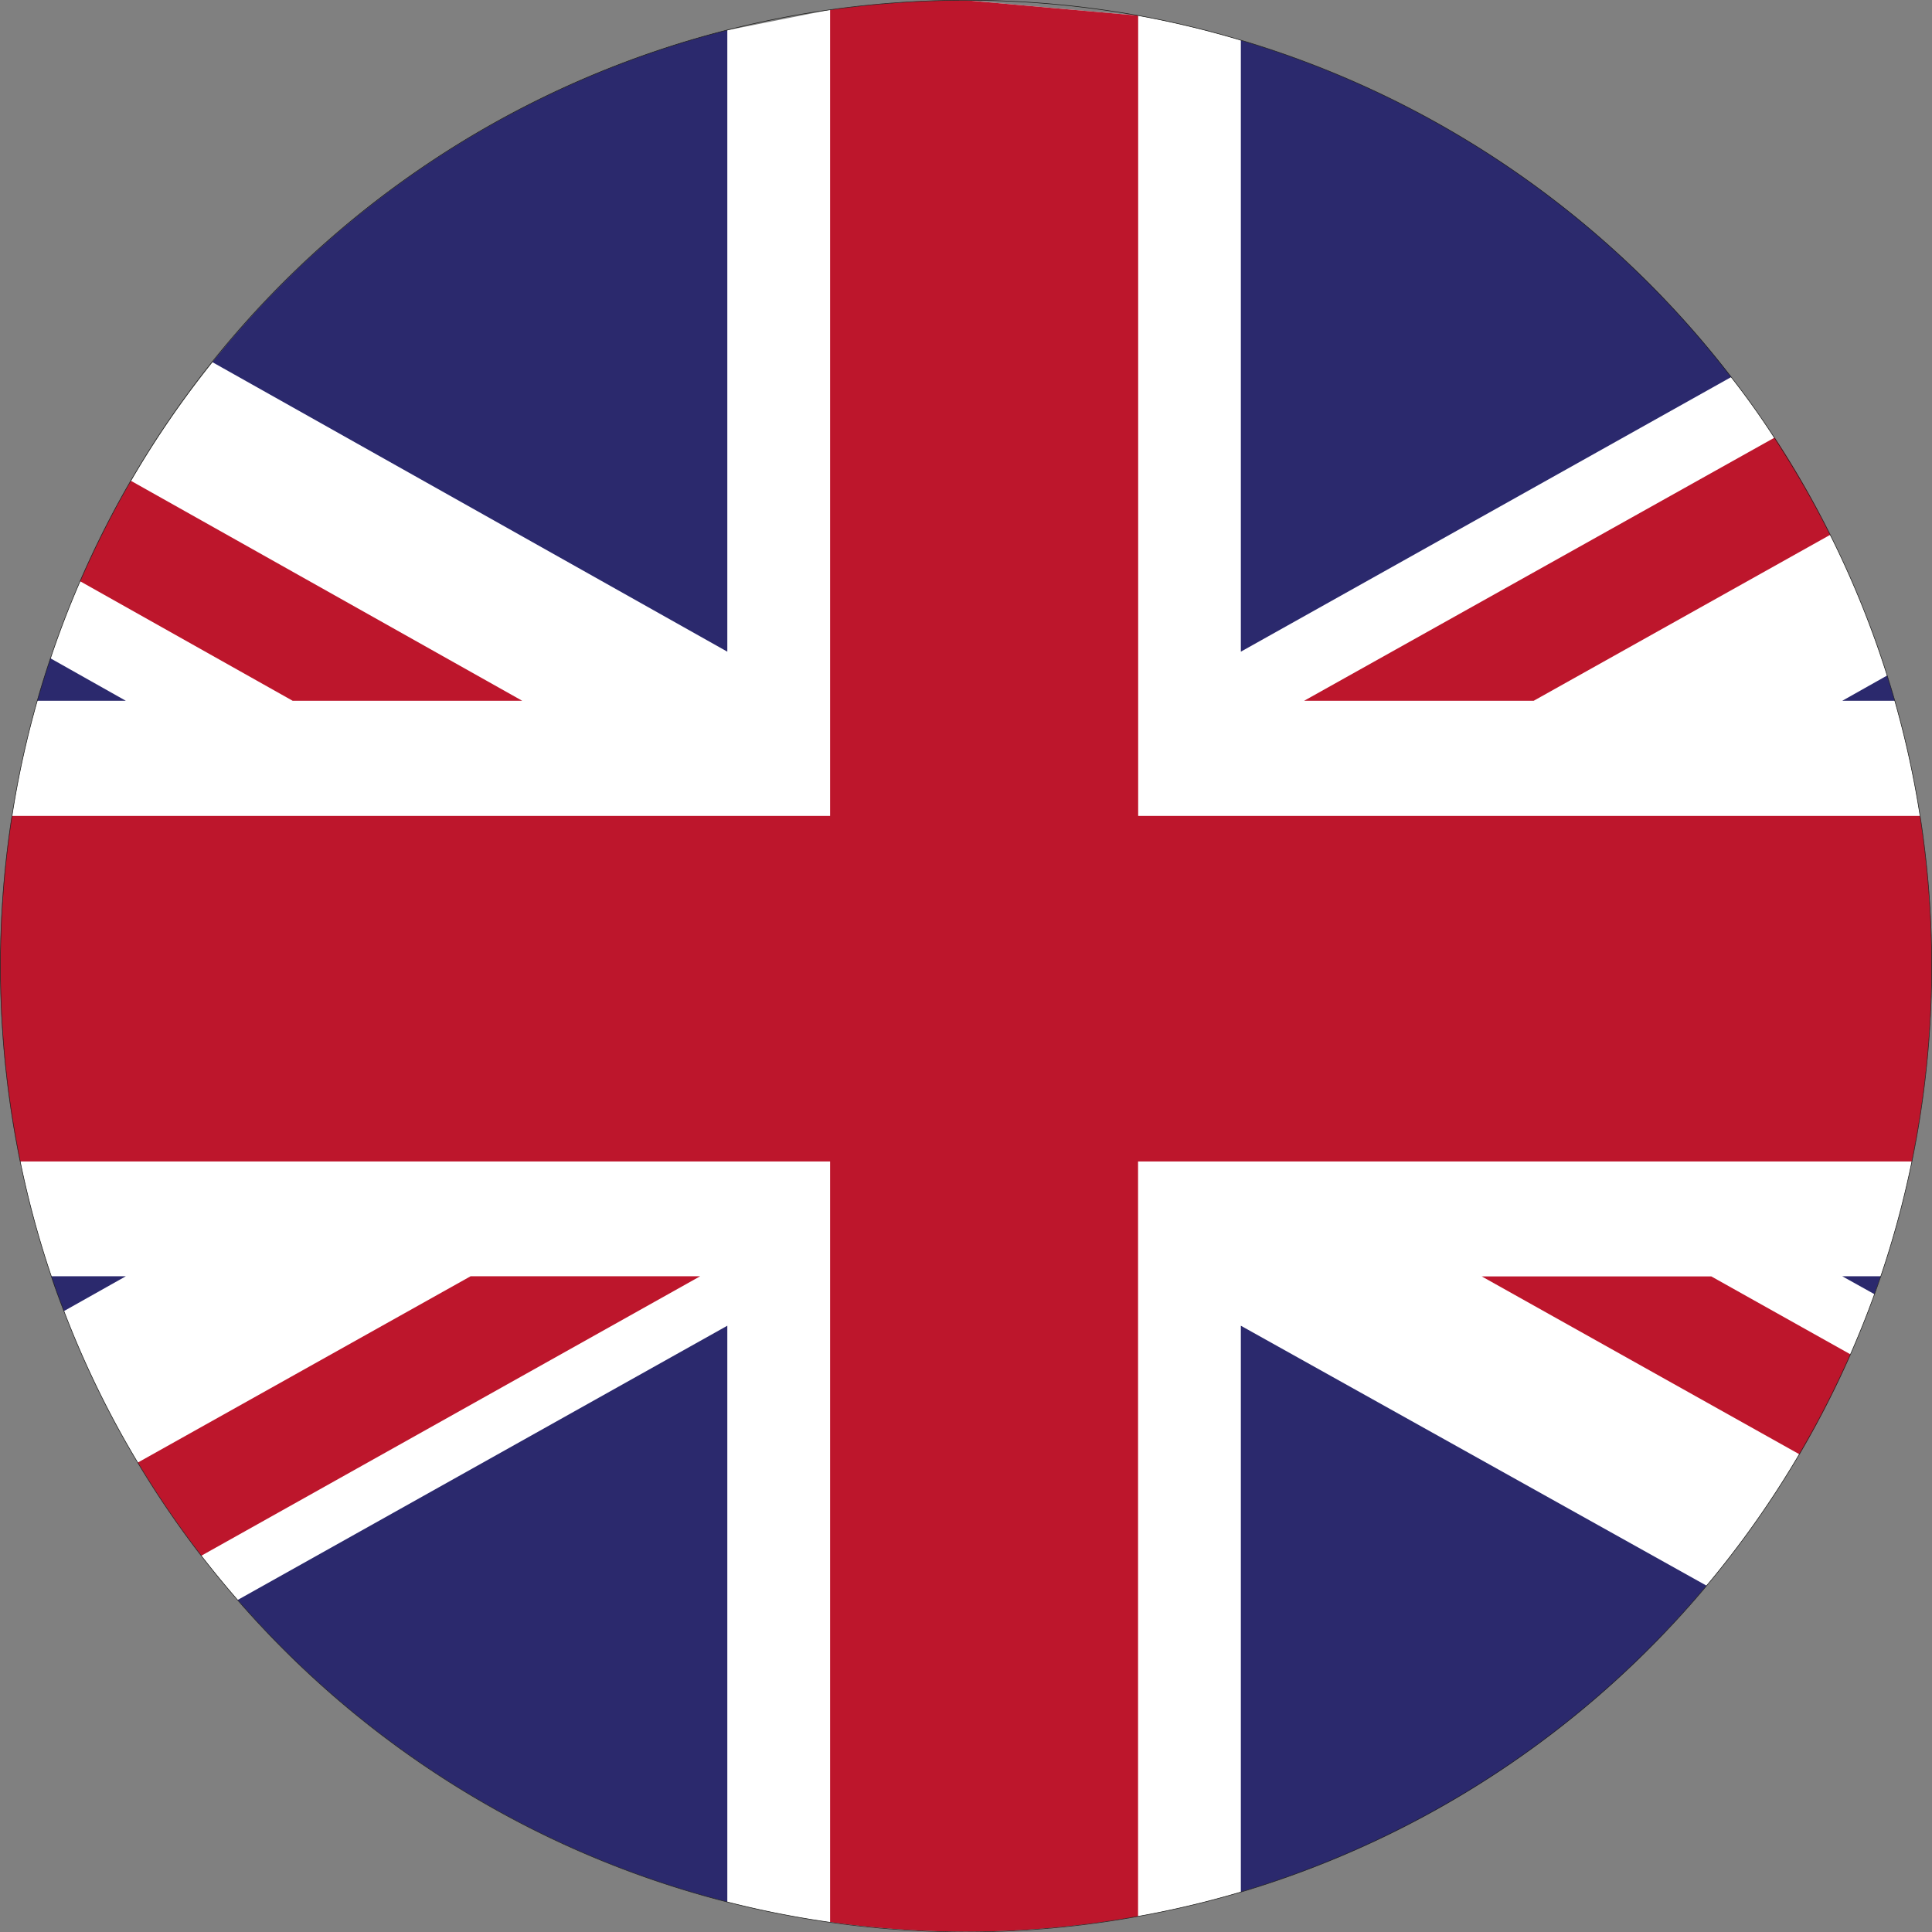 <svg xmlns="http://www.w3.org/2000/svg" viewBox="0 0 336.64 336.64"><rect x="0" y="0" width="336.64" height="336.64" fill="#808080" stroke="none"/><defs><style>.cls-1{fill:#fff;}.cls-1,.cls-2,.cls-3{fill-rule:evenodd;}.cls-2{fill:#bd162c;}.cls-3{fill:#2b296d;}.cls-4{fill:none;stroke:#1a1a18;stroke-miterlimit:10;stroke-width:0.1px;}</style></defs><title>Ресурс 1</title><g id="Слой_2" data-name="Слой 2"><g id="_1" data-name="1"><path class="cls-1" d="M336.59,168.32a169.1,169.1,0,0,1-3.45,34.06,166.88,166.88,0,0,1-5.42,20c-.36,1.05-.72,2.09-1.1,3.13-1.27,3.54-2.67,7-4.17,10.44a168.86,168.86,0,0,1-106.24,93.73,166.08,166.08,0,0,1-17.91,4.24A168.07,168.07,0,0,1,41.4,278.79q-3.28-3.77-6.33-7.71A168.34,168.34,0,0,1,24,254.85a166.42,166.42,0,0,1-12.86-26.39c-.77-2-1.51-4-2.2-6.08a166.88,166.88,0,0,1-5.42-20,170,170,0,0,1-1.43-60.21,166.82,166.82,0,0,1,4.4-20.06q1.07-3.73,2.31-7.41,2.3-6.86,5.16-13.43a168.79,168.79,0,0,1,112.79-96L144.64,1.7A169.68,169.68,0,0,1,168.32.05l30,2.67A166.08,166.08,0,0,1,216.21,7a168.48,168.48,0,0,1,85.46,58.73q4,5.11,7.51,10.55a167.53,167.53,0,0,1,19.66,41.46c.46,1.46.91,2.93,1.33,4.41a166.82,166.82,0,0,1,4.4,20.06A169.53,169.53,0,0,1,336.59,168.32Z"/><path class="cls-2" d="M318.92,93.18l-51.69,28.93h-40l82-45.87A166.7,166.7,0,0,1,318.92,93.18Z"/><path class="cls-2" d="M322.45,236a168.65,168.65,0,0,1-8.9,17.41l-55.36-31h40Z"/><path class="cls-2" d="M91,122.11H51L13.94,101.27a167.79,167.79,0,0,1,8.86-17.5Z"/><path class="cls-2" d="M122,222.38l-86.93,48.7A168.34,168.34,0,0,1,24,254.85l58-32.47Z"/><path class="cls-3" d="M301.67,65.69l-85.46,47.86V7A168.48,168.48,0,0,1,301.67,65.69Z"/><path class="cls-3" d="M126.73,5.23V113.55L37,63.1A168.26,168.26,0,0,1,126.73,5.23Z"/><path class="cls-3" d="M330.17,122.11H321l7.83-4.41C329.3,119.16,329.75,120.63,330.17,122.11Z"/><path class="cls-3" d="M327.72,222.38c-.36,1.05-.72,2.09-1.1,3.13L321,222.38Z"/><path class="cls-3" d="M126.73,231V331.41A168.17,168.17,0,0,1,41.4,278.79Z"/><path class="cls-3" d="M297.37,276.3a168.34,168.34,0,0,1-81.16,53.38V231Z"/><path class="cls-3" d="M21.93,222.38l-10.81,6.08c-.77-2-1.51-4-2.2-6.08Z"/><path class="cls-3" d="M21.93,122.11H6.47q1.07-3.73,2.31-7.41Z"/><path class="cls-2" d="M336.59,168.32a169.1,169.1,0,0,1-3.45,34.06H198.3V333.92a170.13,170.13,0,0,1-53.66,1V202.38H3.5a170,170,0,0,1-1.43-60.21H144.64V1.7A169.68,169.68,0,0,1,168.32.05l30,2.67V142.17H334.57A169.53,169.53,0,0,1,336.59,168.32Z"/><path class="cls-4" d="M336.59,168.32a169.1,169.1,0,0,1-3.45,34.06,166.88,166.88,0,0,1-5.42,20c-.36,1.05-.72,2.09-1.1,3.13-1.27,3.54-2.67,7-4.17,10.44a168.86,168.86,0,0,1-106.24,93.73,166.08,166.08,0,0,1-17.91,4.24A168.07,168.07,0,0,1,41.4,278.79q-3.28-3.77-6.33-7.71A168.34,168.34,0,0,1,24,254.85a166.42,166.42,0,0,1-12.86-26.39c-.77-2-1.51-4-2.2-6.08a166.88,166.88,0,0,1-5.42-20,170,170,0,0,1-1.43-60.21,166.82,166.82,0,0,1,4.4-20.06q1.07-3.73,2.31-7.41,2.3-6.86,5.16-13.43A168.06,168.06,0,0,1,144.64,1.7a170.13,170.13,0,0,1,53.66,1A166.08,166.08,0,0,1,216.21,7a168.48,168.48,0,0,1,85.46,58.73q4,5.11,7.51,10.55a167.53,167.53,0,0,1,19.66,41.46c.46,1.46.91,2.93,1.33,4.41a166.82,166.82,0,0,1,4.4,20.06A169.53,169.53,0,0,1,336.59,168.32Z"/></g></g></svg>
